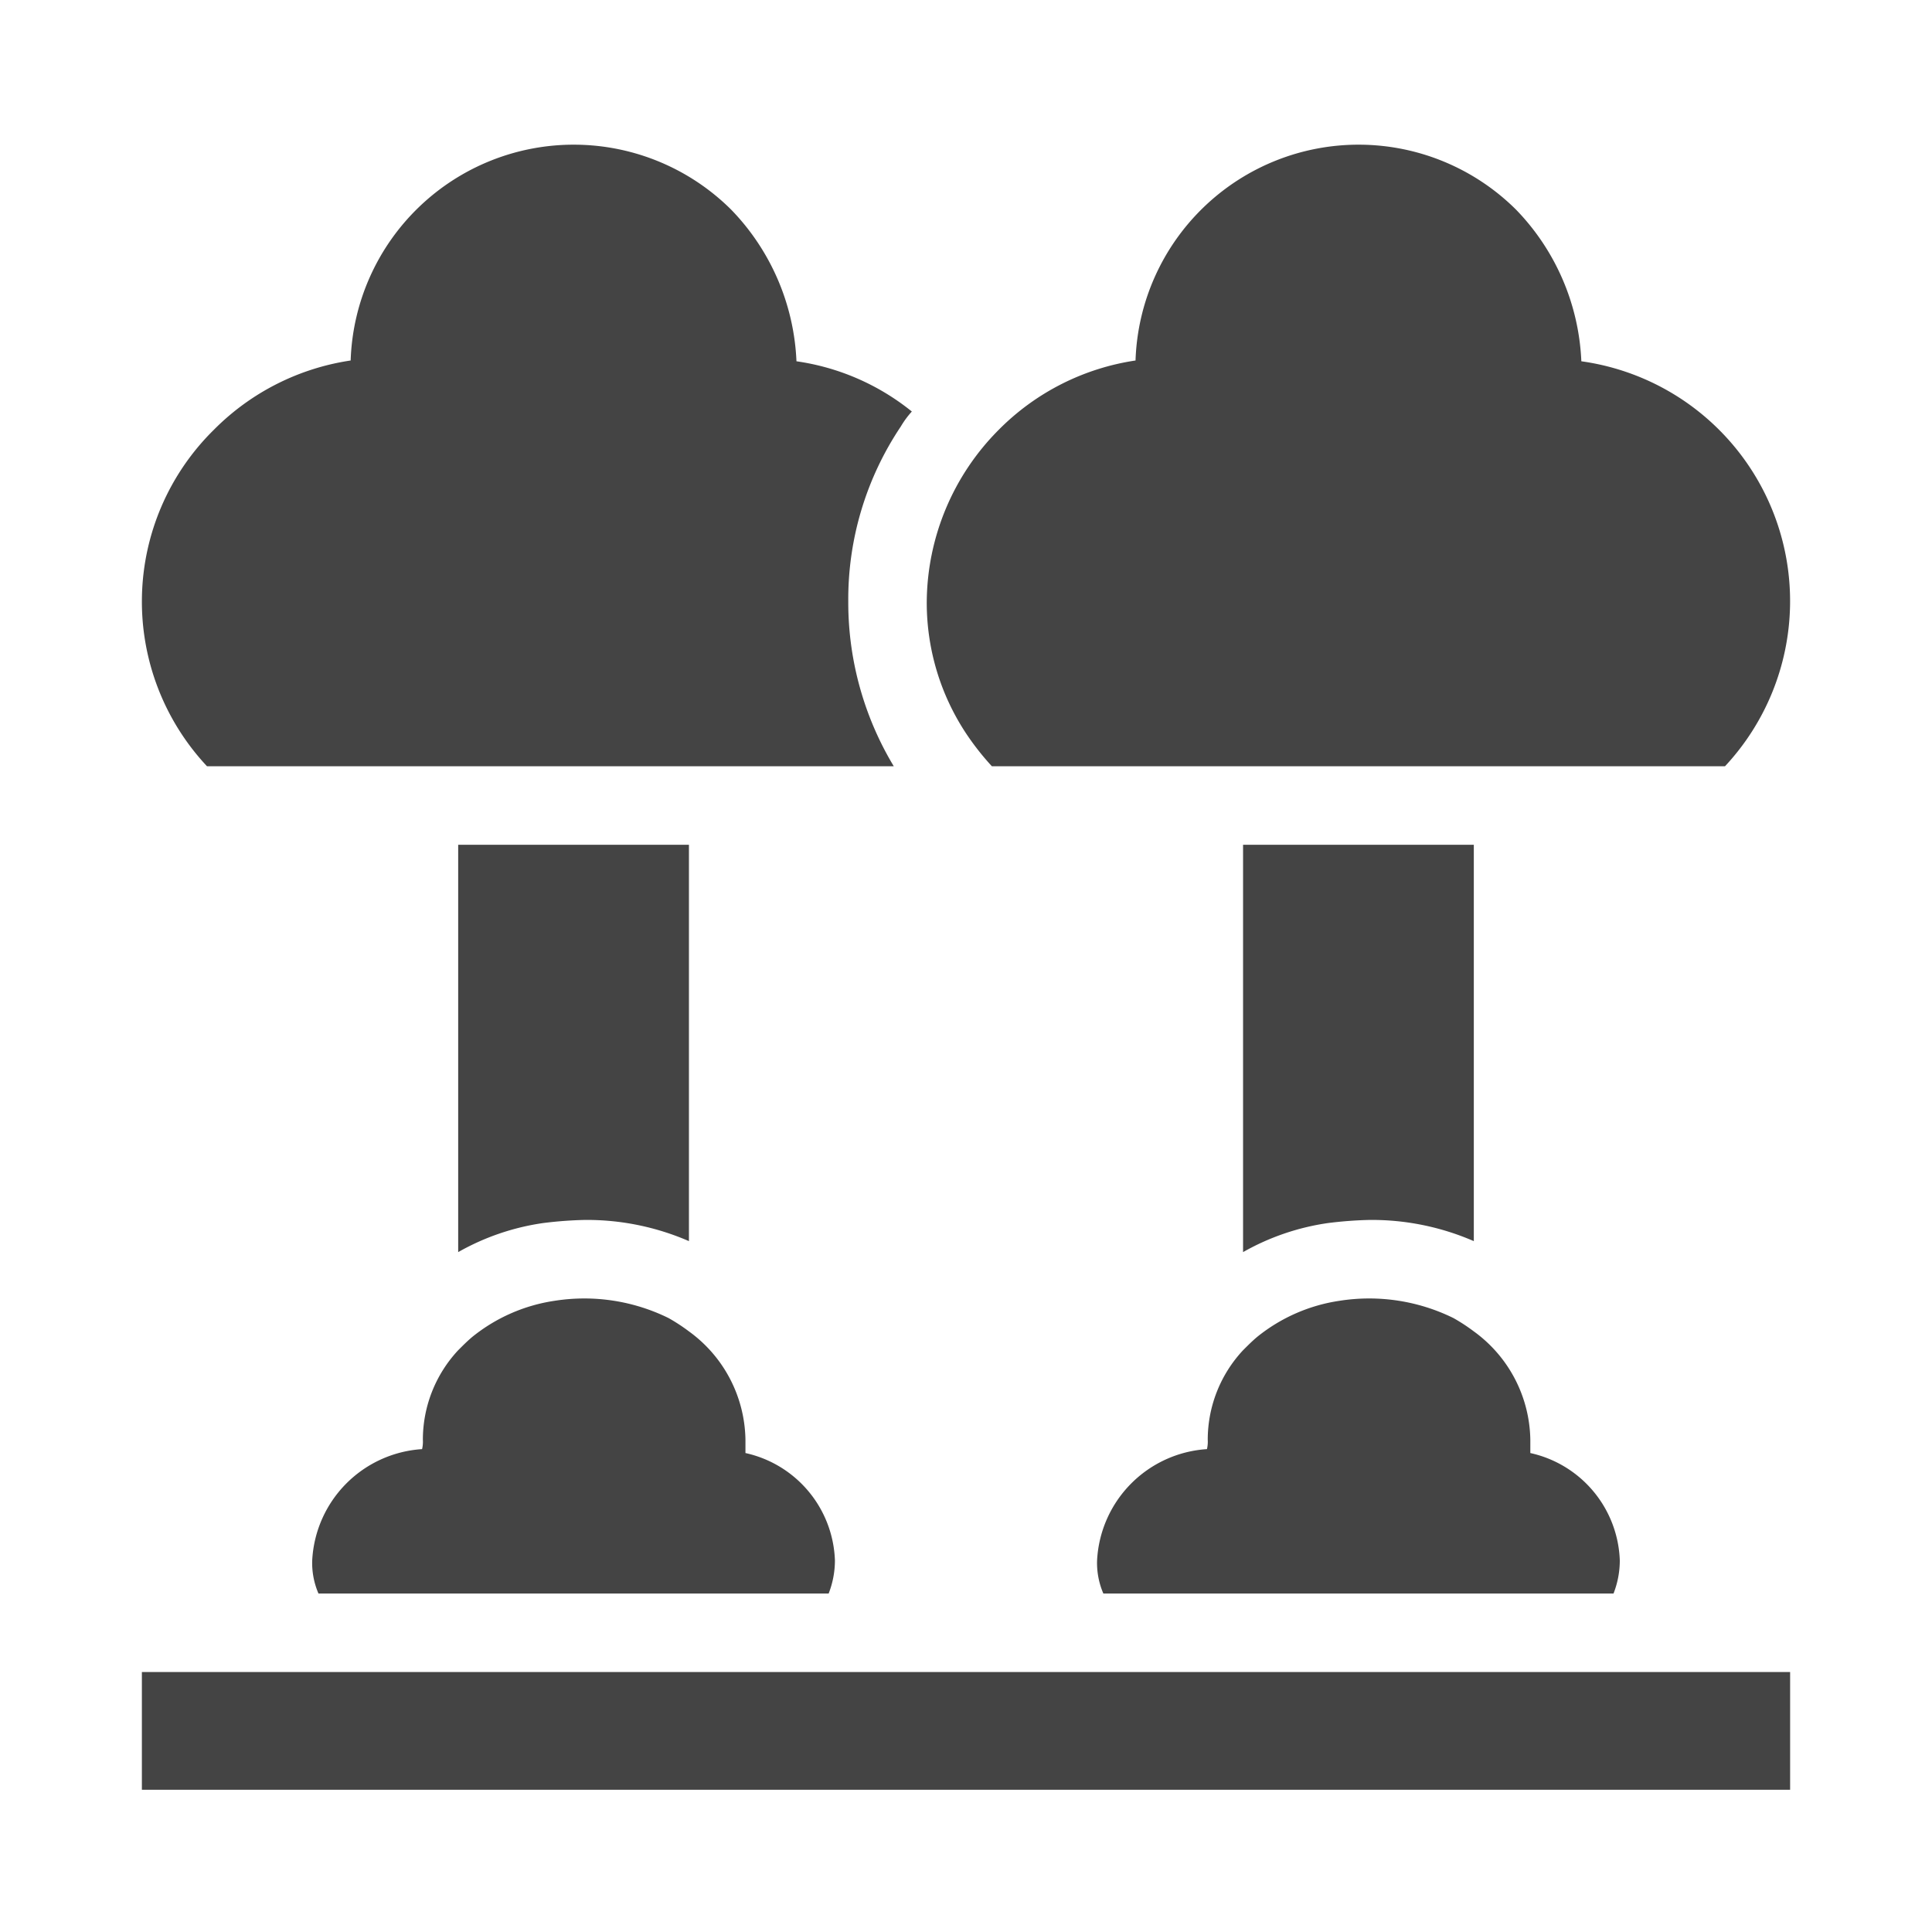 <?xml version="1.0" ?>
<!-- Скачано с сайта svg4.ru / Downloaded from svg4.ru -->
<svg width="800px" height="800px" viewBox="0 0 32 32" xmlns="http://www.w3.org/2000/svg">
<title/>
<g id="Trees">
<rect height="1.95" style="fill:#444" width="27.3" x="2.35" y="27.694"/>
<path d="M7.004,23.846a.536.536,0,0,1-.013.156,1.948,1.948,0,0,0-1.82,1.846,1.279,1.279,0,0,0,.104.546h8.45a1.511,1.511,0,0,0,.104-.546,1.888,1.888,0,0,0-1.482-1.781v-.221a2.256,2.256,0,0,0-.936-1.794,3.024,3.024,0,0,0-.338-.221,3.16,3.16,0,0,0-1.885-.286,2.827,2.827,0,0,0-1.365.598c-.078.065-.156.143-.234.221A2.174,2.174,0,0,0,7.004,23.846Z" style="fill:#444"/>
<path d="M9.682,20.206a4.238,4.238,0,0,1,1.729.351V13.992H7.589v6.747a4,4,0,0,1,1.404-.481A6.638,6.638,0,0,1,9.682,20.206Z" style="fill:#444"/>
<path d="M14.804,12.692a5.262,5.262,0,0,1-.754-2.73,5.14,5.14,0,0,1,.871-2.899,1.501,1.501,0,0,1,.182-.247,3.922,3.922,0,0,0-1.911-.832,3.841,3.841,0,0,0-1.079-2.509A3.697,3.697,0,0,0,5.808,5.971,4.021,4.021,0,0,0,3.546,7.115a3.99,3.99,0,0,0-.117,5.577Z" style="fill:#444"/>
<path d="M20.004,23.846a.536.536,0,0,1-.013.156,1.948,1.948,0,0,0-1.82,1.846,1.279,1.279,0,0,0,.104.546h8.45a1.511,1.511,0,0,0,.104-.546,1.888,1.888,0,0,0-1.482-1.781v-.221a2.256,2.256,0,0,0-.936-1.794,3.024,3.024,0,0,0-.338-.221,3.16,3.16,0,0,0-1.885-.286,2.827,2.827,0,0,0-1.365.598c-.078.065-.156.143-.234.221A2.174,2.174,0,0,0,20.004,23.846Z" style="fill:#444"/>
<path d="M22.682,20.206a4.238,4.238,0,0,1,1.729.351V13.992H20.589v6.747a4,4,0,0,1,1.404-.481A6.638,6.638,0,0,1,22.682,20.206Z" style="fill:#444"/>
<path d="M16.429,12.692H28.571a4.01,4.01,0,0,0-2.379-6.708,3.841,3.841,0,0,0-1.079-2.509,3.697,3.697,0,0,0-6.305,2.496,4.021,4.021,0,0,0-2.262,1.144A4.076,4.076,0,0,0,15.35,9.962,3.924,3.924,0,0,0,16,12.146,4.409,4.409,0,0,0,16.429,12.692Z" style="fill:#444"/>
</g>
</svg>